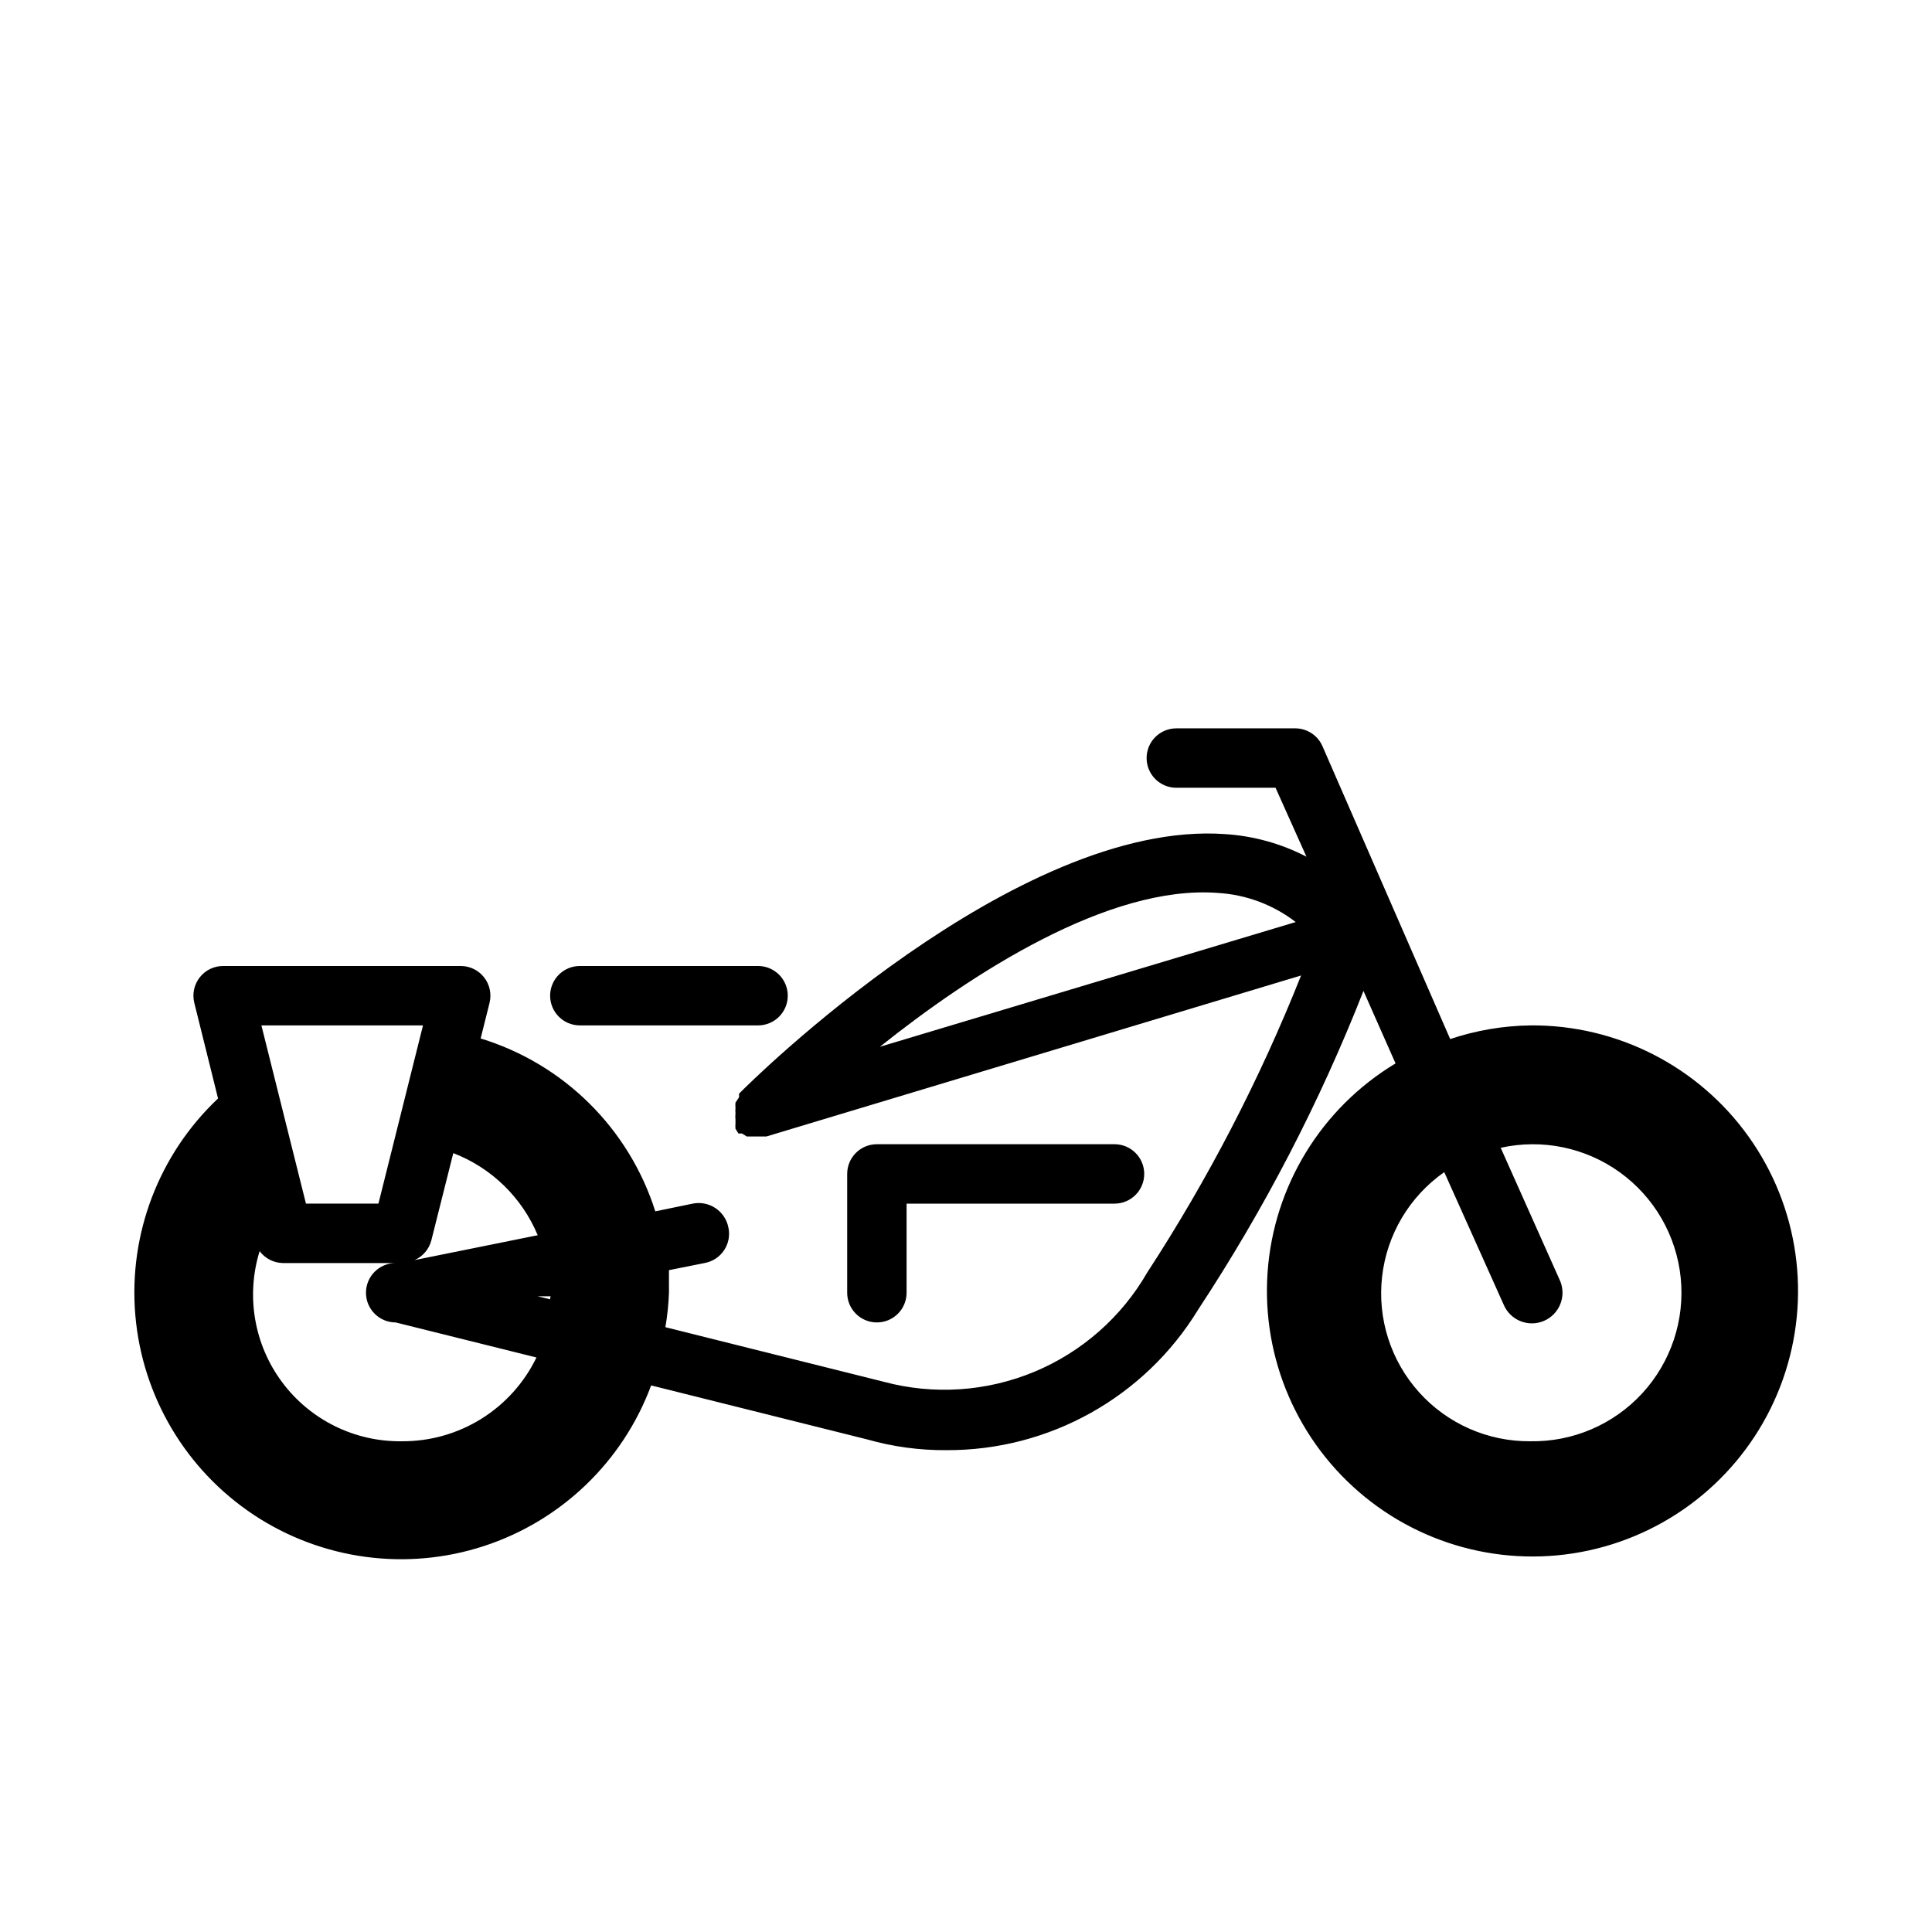 <?xml version="1.0" encoding="UTF-8"?>
<!-- Uploaded to: ICON Repo, www.iconrepo.com, Generator: ICON Repo Mixer Tools -->
<svg fill="#000000" width="800px" height="800px" version="1.1" viewBox="144 144 512 512" xmlns="http://www.w3.org/2000/svg">
 <path d="m549.57 415.74c-7.231 0.102-14.398 1.324-21.254 3.621l-33.852-77.617c-1.254-2.879-4.102-4.734-7.242-4.723h-31.488 0.004c-4.348 0-7.875 3.523-7.875 7.871 0 4.348 3.527 7.871 7.875 7.871h26.293l8.188 18.262-0.004 0.004c-6.695-3.473-14.043-5.508-21.57-5.984-55.418-3.938-125.95 65.809-128.79 68.801v0.945l-0.945 1.418c-0.043 0.469-0.043 0.945 0 1.414-0.043 0.473-0.043 0.949 0 1.418-0.062 0.578-0.062 1.156 0 1.734-0.02 0.312-0.02 0.629 0 0.941-0.043 0.473-0.043 0.945 0 1.418l0.789 1.258h0.945l1.258 0.789h5.195l141.7-42.668h0.004c-10.949 27.527-24.609 53.898-40.777 78.723-6.816 11.832-17.348 21.082-29.957 26.32-12.613 5.238-26.598 6.168-39.789 2.648l-57.938-14.484h-0.004c0.516-3.019 0.832-6.07 0.945-9.133v-5.984l9.449-1.887c2.106-0.379 3.969-1.598 5.16-3.383 1.188-1.781 1.598-3.973 1.137-6.062-0.871-4.348-5.102-7.168-9.449-6.297l-9.918 2.047v-0.004c-6.961-21.949-24.266-39.078-46.285-45.812l2.363-9.445h-0.004c0.578-2.336 0.055-4.809-1.418-6.711-1.473-1.902-3.734-3.027-6.137-3.051h-62.977c-2.434-0.023-4.742 1.078-6.25 2.988-1.508 1.91-2.051 4.41-1.465 6.773l6.297 25.348c-15.691 14.805-23.766 35.965-21.922 57.461 1.844 21.492 13.402 40.969 31.387 52.887 17.988 11.914 40.43 14.965 60.941 8.285 20.512-6.684 36.852-22.367 44.367-42.59l57.309 14.328c6.809 1.93 13.859 2.887 20.941 2.832 27.25 0.117 52.574-14.039 66.754-37.312 17.477-26.535 32.145-54.816 43.77-84.391l8.5 19.207v0.004c-19.637 11.816-32.289 32.457-33.91 55.316-1.621 22.859 7.992 45.078 25.762 59.551 17.773 14.473 41.477 19.383 63.535 13.164s39.707-22.789 47.301-44.414c7.598-21.621 4.188-45.59-9.137-64.234-13.324-18.648-34.895-29.641-57.812-29.461zm-259.78 72.582-3.305-0.789h3.465s-0.16 0.156-0.16 0.789zm-3.148-17.004-32.746 6.613v-0.004c2.18-0.973 3.801-2.883 4.406-5.195l5.824-23.145 0.004 0.004c10.102 3.887 18.18 11.734 22.355 21.727zm-30.543-55.578-11.809 47.23-19.207 0.004-11.809-47.23zm-5.668 110.21c-12.434 0.156-24.191-5.648-31.637-15.613-7.441-9.965-9.668-22.887-5.992-34.766 1.453 1.938 3.719 3.102 6.141 3.148h29.914c-4.348 0-7.871 3.523-7.871 7.871s3.523 7.871 7.871 7.871l37.312 9.289c-3.246 6.703-8.328 12.348-14.652 16.277-6.328 3.93-13.637 5.984-21.086 5.922zm236.95-137.6-110.21 33.062c24.246-19.363 60.613-42.98 89.582-40.777 7.492 0.449 14.676 3.137 20.625 7.715zm62.188 137.6c-11.23 0.102-21.965-4.617-29.484-12.965-7.516-8.348-11.09-19.516-9.816-30.676 1.27-11.16 7.269-21.238 16.473-27.68l15.742 35.109c1.742 4.133 6.5 6.07 10.629 4.332 4.129-1.738 6.07-6.5 4.328-10.629l-15.742-35.266c10.977-2.441 22.477-0.07 31.59 6.512 9.117 6.586 14.984 16.758 16.117 27.945 1.129 11.188-2.578 22.328-10.188 30.605-7.613 8.277-18.402 12.906-29.648 12.711zm-259.78-118.08c0-4.348 3.527-7.871 7.875-7.871h47.23c4.348 0 7.871 3.523 7.871 7.871s-3.523 7.871-7.871 7.871h-47.23c-4.348 0-7.875-3.523-7.875-7.871zm86.594 86.59c-4.348 0-7.871-3.523-7.871-7.871v-31.488c0-4.348 3.523-7.871 7.871-7.871h62.977c4.348 0 7.871 3.523 7.871 7.871 0 4.348-3.523 7.875-7.871 7.875h-55.105v23.617-0.004c0 2.09-0.828 4.09-2.305 5.566-1.477 1.477-3.481 2.305-5.566 2.305z"/>
</svg>